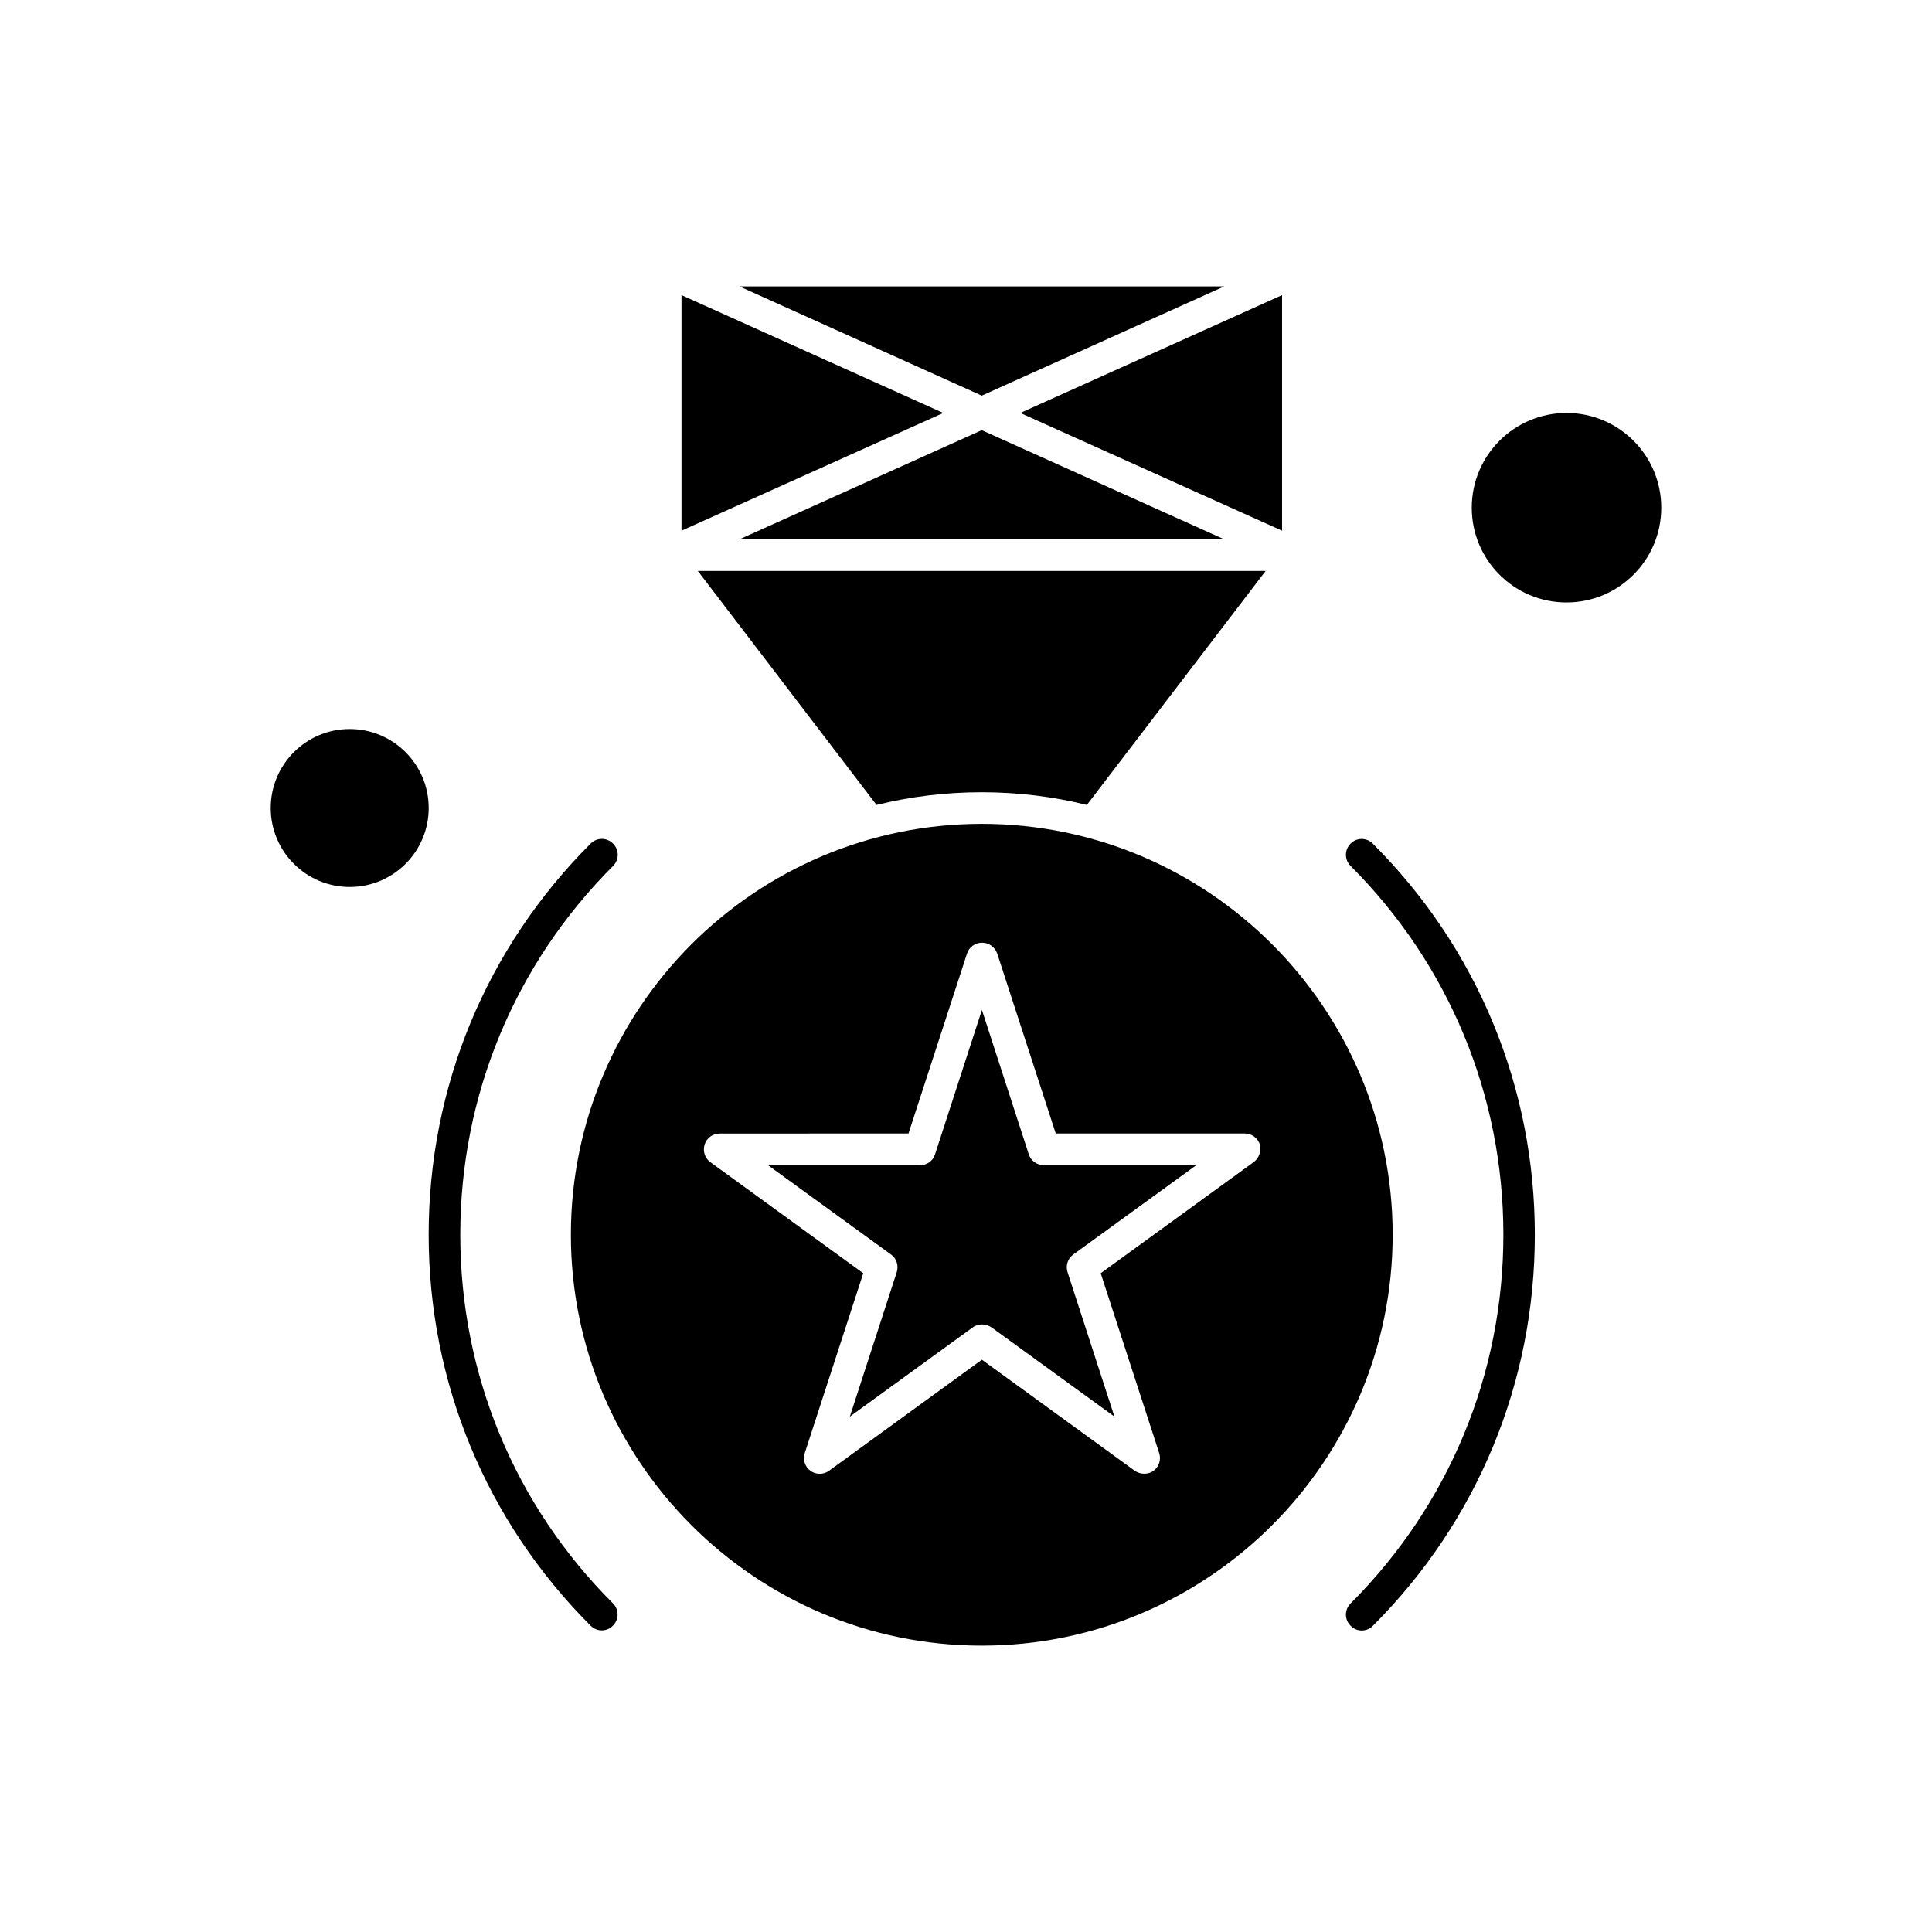 <?xml version="1.0" encoding="UTF-8"?>
<!-- Uploaded to: SVG Repo, www.svgrepo.com, Generator: SVG Repo Mixer Tools -->
<svg fill="#000000" width="800px" height="800px" version="1.1" viewBox="144 144 512 512" xmlns="http://www.w3.org/2000/svg">
 <g fill-rule="evenodd">
  <path d="m265.98 471.21c0-36.887 14.406-71.621 40.48-97.711 1.664-1.664 1.664-4.273 0-5.938-1.664-1.664-4.273-1.664-5.938 0-27.699 27.699-42.918 64.492-42.918 103.63 0 39.137 15.219 75.949 42.918 103.63 0.832 0.832 1.891 1.246 2.949 1.246 1.059 0 2.156-0.418 2.949-1.246 1.664-1.664 1.664-4.273 0-5.938-26.094-26.055-40.441-60.789-40.441-97.676z"/>
  <path d="m501.93 367.56c-1.664 1.664-1.664 4.273 0 5.938 26.074 26.074 40.48 60.805 40.48 97.711s-14.406 71.621-40.48 97.711c-1.664 1.664-1.664 4.273 0 5.938 0.832 0.832 1.891 1.246 2.949 1.246s2.156-0.414 2.949-1.246c27.699-27.699 42.918-64.492 42.918-103.63s-15.219-75.949-42.918-103.63c-1.625-1.684-4.293-1.684-5.898-0.039z"/>
  <path d="m416.64 449.91-12.422-38.27-12.422 38.27c-0.547 1.738-2.156 2.894-4.008 2.894h-40.234l32.578 23.652c1.473 1.059 2.062 2.949 1.512 4.688l-12.422 38.27 32.578-23.652c0.738-0.547 1.605-0.773 2.477-0.773 0.871 0 1.738 0.285 2.477 0.773l32.578 23.652-12.422-38.27c-0.547-1.738 0.039-3.629 1.512-4.688l32.578-23.652h-40.254c-1.93 0-3.555-1.191-4.102-2.894z"/>
  <path d="m376.29 357.32c8.926-2.211 18.266-3.367 27.871-3.367 9.605 0 18.945 1.152 27.867 3.367l47.383-62.016h-150.48l47.363 62.016z"/>
  <path d="m324.6 222.21v62.43l69.371-31.195z"/>
  <path d="m257.61 358.13c0 11.559-9.371 20.93-20.93 20.93-11.562 0-20.934-9.371-20.934-20.93s9.371-20.93 20.934-20.93c11.559 0 20.93 9.371 20.93 20.93"/>
  <path d="m339.95 286.93h128.49l-64.266-28.93z"/>
  <path d="m483.76 222.21-69.371 31.234 69.371 31.195z"/>
  <path d="m468.44 219.9h-128.49l64.227 28.949z"/>
  <path d="m584.25 278.55c0 13.867-11.242 25.105-25.109 25.105s-25.109-11.238-25.109-25.105c0-13.867 11.242-25.109 25.109-25.109s25.109 11.242 25.109 25.109"/>
  <path d="m404.18 362.33c-60.031 0-108.89 48.855-108.89 108.89s48.855 108.89 108.89 108.89 108.89-48.855 108.89-108.89-48.855-108.89-108.89-108.89zm72.035 89.656-40.52 29.438 15.504 47.664c0.547 1.738-0.039 3.629-1.512 4.688-0.738 0.547-1.605 0.773-2.477 0.773-0.871 0-1.738-0.281-2.477-0.773l-40.52-29.438-40.52 29.438c-1.473 1.059-3.441 1.059-4.914 0-1.477-1.059-2.062-2.949-1.512-4.688l15.504-47.664-40.52-29.438c-1.477-1.059-2.062-2.949-1.512-4.688 0.547-1.738 2.156-2.894 4.008-2.894l50.012-0.02 15.504-47.664c0.547-1.738 2.156-2.894 4.008-2.894 1.797 0 3.402 1.152 4.008 2.894l15.504 47.664h50.086c1.797 0 3.402 1.152 4.008 2.894 0.398 1.758-0.191 3.648-1.664 4.707z"/>
 </g>
</svg>